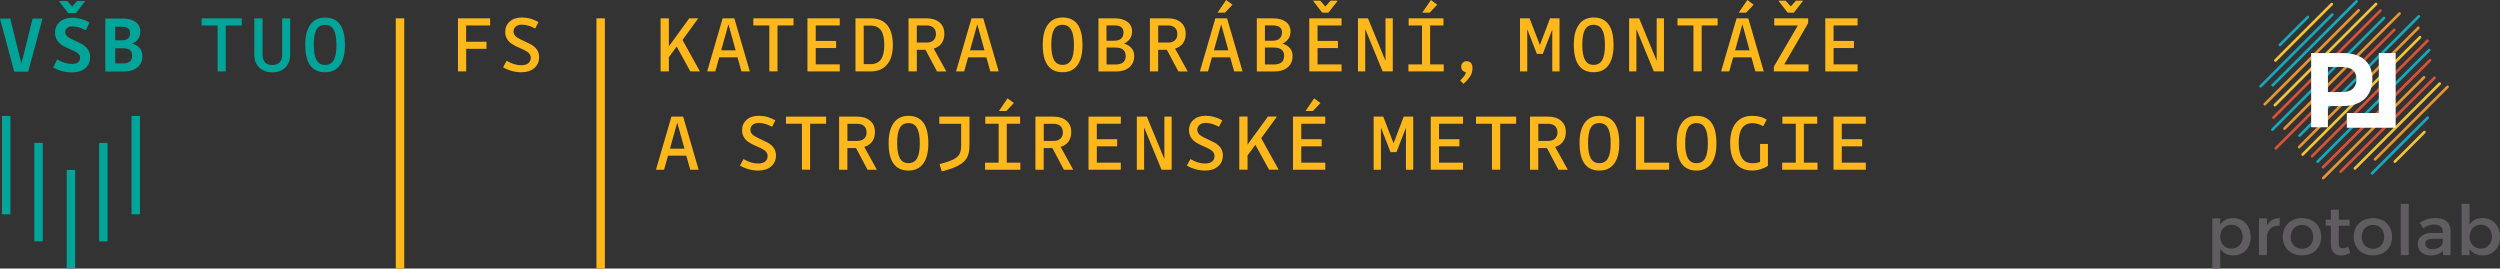 <?xml version="1.0" encoding="UTF-8"?><svg id="Layer_2" xmlns="http://www.w3.org/2000/svg" viewBox="0 0 474.61 50.98"><rect x="0" y="0" width="474.61" height="50.98" fill="#333333" stroke="none"/><defs><style>.cls-1{fill:#17a8be;}.cls-2{fill:#f3c438;}.cls-3{fill:#605d61;}.cls-4{fill:#d75338;}.cls-5{fill:#fff;}.cls-6{fill:#e69732;}.cls-7{fill:#00a499;}.cls-8{fill:#ffb81c;}</style></defs><g id="FS_final"><rect class="cls-7" x=".38" y="22.01" width="1.6" height="18.68"/><rect class="cls-7" x="18.82" y="27.13" width="1.6" height="18.69"/><rect class="cls-7" x="24.97" y="22.01" width="1.6" height="18.68"/><rect class="cls-7" x="12.67" y="32.26" width="1.6" height="18.68"/><rect class="cls-7" x="6.52" y="27.13" width="1.6" height="18.68"/><path class="cls-7" d="M8.07,3.52l-2.71,10.08h-2.66L0,3.52h1.94l2.13,8.57L6.19,3.52h1.88Z"/><path class="cls-7" d="M17.11,10.83c0,.89-.31,1.6-.93,2.13s-1.47.79-2.54.79c-.59,0-1.2-.08-1.83-.25-.63-.17-1.2-.4-1.71-.7l.75-1.52c.51.29.99.51,1.45.65.46.14.92.21,1.38.21.49,0,.87-.1,1.13-.3s.4-.5.4-.88c0-.29-.11-.55-.34-.77s-.74-.5-1.52-.83c-.59-.25-1.02-.45-1.3-.61-.28-.16-.51-.33-.71-.51-.3-.27-.52-.57-.67-.91-.14-.34-.22-.71-.22-1.13,0-.84.3-1.52.9-2.04s1.39-.79,2.38-.79c.57,0,1.13.08,1.68.23.55.15,1.07.37,1.57.65l-.68,1.51c-.48-.25-.92-.44-1.34-.56s-.83-.19-1.22-.19c-.43,0-.76.1-1,.3-.24.2-.37.46-.37.78,0,.29.12.55.35.78.23.23.75.52,1.55.87.57.26.99.47,1.26.62.27.16.5.32.68.5.31.26.54.55.68.89.15.33.22.7.22,1.1ZM11.18.19h1.6l.92,1.06.92-1.06h1.56l-1.76,2.3h-1.48L11.18.19Z"/><path class="cls-7" d="M20,3.52h3.31c1.04,0,1.85.22,2.44.65.59.44.89,1.05.89,1.83,0,.53-.13.99-.4,1.38-.26.39-.64.69-1.13.9.63.19,1.11.48,1.44.88.33.4.49.89.49,1.48,0,.91-.31,1.63-.94,2.15-.63.52-1.47.79-2.53.79h-3.58V3.52ZM24.7,6.3c0-.41-.13-.72-.4-.92-.26-.2-.67-.3-1.22-.3h-1.2v2.57h1.2c.54,0,.94-.11,1.21-.34.27-.23.4-.56.4-1.01ZM25.1,10.56c0-.49-.15-.84-.46-1.07-.31-.22-.79-.33-1.45-.33h-1.31v2.88h1.4c.61,0,1.07-.12,1.37-.37.3-.24.45-.61.45-1.11Z"/><path class="cls-7" d="M42.86,4.84v8.72h-1.55V4.84h-3.03v-1.35h7.62v1.35h-3.03Z"/><path class="cls-7" d="M51.71,12.34c.59,0,1.05-.17,1.37-.5.32-.33.48-.8.48-1.42V3.49h1.52v6.94c0,1-.31,1.79-.93,2.4-.62.6-1.43.9-2.45.9s-1.85-.3-2.48-.9c-.63-.6-.94-1.4-.94-2.4V3.49h1.57v6.94c0,.61.16,1.08.48,1.42.32.33.78.5,1.37.5Z"/><path class="cls-7" d="M65.49,8.57c0,1.67-.32,2.94-.97,3.83-.65.88-1.58,1.32-2.81,1.32s-2.2-.44-2.82-1.31c-.63-.87-.94-2.18-.94-3.93,0-1.66.33-2.93.98-3.82.65-.89,1.58-1.33,2.78-1.33,1.26,0,2.21.44,2.84,1.31.63.87.94,2.18.94,3.93ZM59.57,8.48c0,1.33.17,2.3.52,2.92.35.62.89.93,1.62.93s1.29-.31,1.64-.92.52-1.56.52-2.85-.17-2.27-.52-2.9-.89-.94-1.64-.94-1.29.3-1.63.9c-.34.6-.51,1.55-.51,2.85Z"/><path class="cls-8" d="M88.5,9.28v4.28h-1.56V3.48h6.11v1.35h-4.56v3.09h3.87v1.35h-3.87Z"/><path class="cls-8" d="M102.34,10.87c0,.86-.31,1.55-.92,2.07s-1.44.78-2.47.78c-.58,0-1.18-.08-1.79-.25-.61-.17-1.16-.4-1.65-.7l.67-1.23c.5.29.97.5,1.43.64.46.14.91.2,1.37.2.56,0,1-.12,1.31-.37s.47-.59.47-1.05c0-.33-.12-.63-.37-.89-.25-.26-.8-.57-1.65-.93-.57-.25-.99-.45-1.26-.61-.27-.16-.5-.32-.68-.48-.3-.27-.52-.57-.67-.89-.15-.33-.22-.69-.22-1.1,0-.81.29-1.47.87-1.98.58-.51,1.34-.76,2.29-.76.55,0,1.09.07,1.62.22.53.15,1.04.36,1.54.64l-.62,1.23c-.46-.25-.89-.43-1.31-.55s-.82-.18-1.21-.18c-.5,0-.89.12-1.17.36-.29.24-.43.55-.43.95,0,.33.13.62.38.88.25.25.81.57,1.66.94.56.26.97.46,1.24.61.27.15.5.31.68.47.31.27.54.57.68.89.15.33.22.69.22,1.08Z"/><rect class="cls-8" x="75.14" y="3.48" width="1.6" height="47.5"/><path class="cls-8" d="M126.98,10.88v2.67h-1.57V3.48h1.57v5.32l3.87-5.32h1.71l-2.99,4.11,3.31,5.97h-1.82l-2.6-4.73-1.49,2.05Z"/><path class="cls-8" d="M142.36,13.56h-1.6l-.75-2.67h-3.47l-.75,2.67h-1.54l2.94-10.08h2.22l2.94,10.08ZM138.29,4.6l-1.38,4.96h2.75l-1.37-4.96Z"/><path class="cls-8" d="M147.6,4.83v8.72h-1.55V4.83h-3.03v-1.35h7.62v1.35h-3.03Z"/><path class="cls-8" d="M154.86,12.22h4.56v1.34h-6.13V3.48h6.13v1.35h-4.56v2.94h3.87v1.35h-3.87v3.09Z"/><path class="cls-8" d="M165.26,13.56h-2.85V3.48h2.85c1.4,0,2.46.42,3.17,1.27s1.07,2.11,1.07,3.79-.37,2.86-1.1,3.72c-.73.87-1.78,1.3-3.13,1.3ZM167.88,8.53c0-1.25-.21-2.18-.64-2.78-.43-.6-1.08-.89-1.98-.89h-1.29v7.32h1.29c.89,0,1.55-.3,1.98-.89.42-.6.64-1.52.64-2.76Z"/><path class="cls-8" d="M174.05,9.43v4.12h-1.57V3.48h3.44c1.03,0,1.84.26,2.45.78.61.52.91,1.23.91,2.15,0,.72-.17,1.31-.52,1.8-.35.48-.85.82-1.5,1.02l2.4,4.34h-1.77l-2.19-4.12h-1.63ZM177.68,6.43c0-.51-.16-.9-.47-1.18-.32-.28-.75-.42-1.31-.42h-1.85v3.25h1.85c.57,0,1.01-.14,1.32-.43.31-.29.47-.69.47-1.22Z"/><path class="cls-8" d="M189.61,13.56h-1.6l-.75-2.67h-3.47l-.75,2.67h-1.54l2.94-10.08h2.22l2.94,10.08ZM185.53,4.6l-1.38,4.96h2.75l-1.37-4.96Z"/><path class="cls-8" d="M205.5,8.56c0,1.67-.32,2.94-.97,3.83-.65.88-1.58,1.32-2.81,1.32s-2.2-.44-2.82-1.31c-.63-.87-.94-2.18-.94-3.93,0-1.66.33-2.93.98-3.82.65-.89,1.58-1.33,2.78-1.33,1.27,0,2.21.44,2.84,1.31.63.87.94,2.18.94,3.93ZM199.58,8.47c0,1.33.17,2.3.52,2.92s.89.93,1.62.93,1.29-.31,1.64-.92c.35-.61.52-1.56.52-2.85s-.17-2.27-.52-2.9c-.35-.63-.89-.94-1.64-.94s-1.29.3-1.63.9c-.34.6-.51,1.55-.51,2.85Z"/><path class="cls-8" d="M208.51,3.48h3.09c1.03,0,1.83.22,2.43.66.59.44.89,1.05.89,1.83,0,.52-.13.98-.4,1.38s-.65.71-1.13.93c.63.19,1.11.48,1.44.88.33.4.49.89.49,1.47,0,.9-.31,1.62-.93,2.15s-1.46.79-2.52.79h-3.34V3.48ZM213.3,6.18c0-.47-.15-.81-.44-1.03s-.74-.33-1.34-.33h-1.46v2.91h1.46c.57,0,1.01-.13,1.31-.4.31-.26.46-.65.46-1.14ZM213.7,10.62c0-.55-.17-.95-.5-1.21-.34-.26-.86-.39-1.58-.39h-1.55v3.22h1.68c.65,0,1.14-.13,1.47-.4.33-.27.49-.67.49-1.21Z"/><path class="cls-8" d="M219.87,9.43v4.12h-1.57V3.48h3.44c1.03,0,1.84.26,2.45.78.61.52.91,1.23.91,2.15,0,.72-.17,1.31-.52,1.8-.35.48-.85.82-1.5,1.02l2.4,4.34h-1.77l-2.19-4.12h-1.63ZM223.51,6.43c0-.51-.16-.9-.47-1.18-.32-.28-.75-.42-1.31-.42h-1.85v3.25h1.85c.57,0,1.01-.14,1.32-.43.31-.29.47-.69.47-1.22Z"/><path class="cls-8" d="M235.9,13.56h-1.6l-.75-2.67h-3.47l-.75,2.67h-1.54l2.94-10.08h2.22l2.94,10.08ZM231.83,4.6l-1.38,4.96h2.75l-1.37-4.96ZM232.54,2.4h-1.4L232.78,0l1.2.89-1.43,1.51Z"/><path class="cls-8" d="M238.59,3.48h3.09c1.03,0,1.83.22,2.43.66.59.44.89,1.05.89,1.83,0,.52-.13.98-.4,1.38s-.65.71-1.14.93c.63.19,1.11.48,1.44.88.33.4.49.89.49,1.47,0,.9-.31,1.62-.93,2.15s-1.46.79-2.52.79h-3.34V3.48ZM243.38,6.18c0-.47-.15-.81-.44-1.03-.29-.22-.74-.33-1.34-.33h-1.46v2.91h1.46c.57,0,1.01-.13,1.31-.4.31-.26.46-.65.46-1.14ZM243.79,10.62c0-.55-.17-.95-.51-1.21s-.86-.39-1.58-.39h-1.56v3.22h1.68c.65,0,1.14-.13,1.47-.4s.49-.67.49-1.21Z"/><path class="cls-8" d="M250.13,12.22h4.56v1.34h-6.13V3.48h6.13v1.35h-4.56v2.94h3.87v1.35h-3.87v3.09ZM249.25.13h1.38l.98,1.1.98-1.1h1.37l-1.77,2.27h-1.17l-1.77-2.27Z"/><path class="cls-8" d="M264.4,13.56h-1.91l-3.31-8.04v8.04h-1.38V3.48h1.9l3.33,8.06V3.48h1.38v10.08Z"/><path class="cls-8" d="M274.08,12.22v1.34h-6.7v-1.34h2.58v-7.39h-2.54v-1.35h6.61v1.35h-2.53v7.39h2.58ZM271.42,2.4h-1.4l1.63-2.4,1.2.89-1.43,1.51Z"/><path class="cls-8" d="M277.4,12.67c0-.3.1-.55.29-.75.19-.2.44-.3.74-.3.35,0,.62.11.82.33.19.22.29.54.29.94,0,.56-.12,1.06-.37,1.49-.25.44-.7.95-1.34,1.54l-.62-.65c.4-.39.68-.7.82-.91s.23-.43.25-.66c-.27-.04-.48-.15-.64-.33-.16-.18-.23-.41-.23-.69Z"/><path class="cls-8" d="M289.94,5.59v7.96h-1.38V3.48h1.82l1.96,5.07,1.93-5.07h1.8v10.08h-1.38v-7.96l-1.8,4.62h-1.13l-1.8-4.62Z"/><path class="cls-8" d="M306.32,8.56c0,1.67-.32,2.94-.97,3.83-.65.88-1.58,1.32-2.81,1.32s-2.2-.44-2.82-1.31c-.63-.87-.94-2.18-.94-3.93,0-1.66.33-2.93.98-3.82.65-.89,1.58-1.33,2.78-1.33,1.26,0,2.21.44,2.84,1.31.63.87.94,2.18.94,3.93ZM300.39,8.47c0,1.33.17,2.3.52,2.92.35.62.89.93,1.62.93s1.29-.31,1.64-.92.52-1.56.52-2.85-.17-2.27-.52-2.9-.89-.94-1.64-.94-1.29.3-1.63.9c-.34.6-.51,1.55-.51,2.85Z"/><path class="cls-8" d="M315.88,13.56h-1.91l-3.31-8.04v8.04h-1.38V3.48h1.9l3.33,8.06V3.48h1.38v10.08Z"/><path class="cls-8" d="M323.05,4.83v8.72h-1.56V4.83h-3.03v-1.35h7.62v1.35h-3.03Z"/><path class="cls-8" d="M334.85,13.56h-1.6l-.75-2.67h-3.47l-.75,2.67h-1.54l2.94-10.08h2.22l2.94,10.08ZM330.78,4.6l-1.38,4.96h2.75l-1.37-4.96ZM331.49,2.4h-1.4l1.63-2.4,1.2.89-1.43,1.51Z"/><path class="cls-8" d="M343.34,12.22v1.34h-6.59v-.89l4.56-7.84h-4.48v-1.35h6.44v.9l-4.54,7.84h4.62ZM337.61.13h1.38l.98,1.1.98-1.1h1.37l-1.77,2.27h-1.17l-1.77-2.27Z"/><path class="cls-8" d="M348.09,12.22h4.56v1.34h-6.13V3.48h6.13v1.35h-4.56v2.94h3.87v1.35h-3.87v3.09Z"/><path class="cls-8" d="M132.64,32.22h-1.6l-.75-2.67h-3.47l-.75,2.67h-1.54l2.94-10.08h2.22l2.94,10.08ZM128.57,23.26l-1.38,4.96h2.75l-1.37-4.96Z"/><path class="cls-8" d="M147.31,29.53c0,.86-.31,1.55-.92,2.07-.61.52-1.44.78-2.47.78-.58,0-1.18-.08-1.79-.25-.61-.17-1.16-.4-1.65-.7l.67-1.23c.5.29.97.5,1.43.64.46.14.91.2,1.37.2.56,0,1-.12,1.31-.37.31-.24.47-.59.47-1.05,0-.33-.12-.63-.37-.89-.25-.26-.8-.57-1.65-.93-.57-.25-.99-.45-1.26-.61-.27-.16-.5-.32-.68-.48-.3-.27-.52-.57-.67-.89-.15-.33-.22-.69-.22-1.1,0-.81.29-1.47.87-1.98.58-.51,1.34-.76,2.29-.76.55,0,1.09.07,1.62.22.53.15,1.04.36,1.54.64l-.62,1.23c-.46-.25-.89-.43-1.31-.55-.42-.12-.82-.18-1.21-.18-.5,0-.89.12-1.17.36-.29.24-.43.55-.43.95,0,.33.13.62.38.88.25.25.81.57,1.66.94.56.26.97.46,1.24.61.27.15.5.31.68.47.31.27.54.57.68.89s.22.69.22,1.08Z"/><path class="cls-8" d="M153.79,23.49v8.72h-1.55v-8.72h-3.03v-1.35h7.62v1.35h-3.03Z"/><path class="cls-8" d="M160.87,28.1v4.12h-1.57v-10.08h3.44c1.03,0,1.84.26,2.45.78.61.52.91,1.23.91,2.15,0,.72-.17,1.31-.52,1.8-.35.48-.85.82-1.5,1.02l2.39,4.34h-1.77l-2.19-4.12h-1.63ZM164.51,25.1c0-.51-.16-.9-.47-1.18s-.75-.42-1.31-.42h-1.85v3.25h1.85c.57,0,1.01-.14,1.32-.43.31-.29.47-.69.47-1.22Z"/><path class="cls-8" d="M176.24,27.23c0,1.67-.32,2.94-.97,3.83-.65.88-1.58,1.32-2.81,1.32s-2.2-.44-2.82-1.31c-.63-.87-.94-2.18-.94-3.93,0-1.66.33-2.93.98-3.82.65-.89,1.58-1.33,2.78-1.33,1.27,0,2.21.44,2.84,1.31.63.87.94,2.18.94,3.93ZM170.32,27.13c0,1.33.17,2.3.52,2.92s.89.93,1.62.93,1.29-.31,1.64-.92c.35-.61.52-1.56.52-2.85s-.17-2.27-.52-2.9c-.35-.63-.89-.94-1.64-.94s-1.29.3-1.63.9c-.34.6-.51,1.55-.51,2.85Z"/><path class="cls-8" d="M178.33,22.14h5.72v5.4c0,.9-.12,1.62-.36,2.15-.24.53-.63.99-1.17,1.38-.39.28-.89.54-1.5.78-.61.24-1.35.47-2.23.68l-.42-1.37c.69-.19,1.27-.36,1.73-.52.46-.16.84-.33,1.13-.51.46-.27.78-.59.96-.96.19-.37.28-.92.28-1.63v-4.04h-4.15v-1.35Z"/><path class="cls-8" d="M193.71,30.88v1.34h-6.7v-1.34h2.58v-7.39h-2.54v-1.35h6.61v1.35h-2.53v7.39h2.58ZM191.05,21.07h-1.4l1.63-2.4,1.2.89-1.43,1.51Z"/><path class="cls-8" d="M198.14,28.1v4.12h-1.57v-10.08h3.44c1.03,0,1.84.26,2.45.78.61.52.91,1.23.91,2.15,0,.72-.17,1.31-.52,1.8-.35.48-.85.82-1.5,1.02l2.4,4.34h-1.77l-2.19-4.12h-1.63ZM201.78,25.1c0-.51-.16-.9-.47-1.18-.32-.28-.75-.42-1.31-.42h-1.85v3.25h1.85c.57,0,1.01-.14,1.32-.43.31-.29.47-.69.47-1.22Z"/><path class="cls-8" d="M208.22,30.88h4.56v1.34h-6.13v-10.08h6.13v1.35h-4.56v2.94h3.87v1.35h-3.87v3.09Z"/><path class="cls-8" d="M222.42,32.22h-1.91l-3.31-8.04v8.04h-1.38v-10.08h1.9l3.33,8.06v-8.06h1.38v10.08Z"/><path class="cls-8" d="M232.15,29.53c0,.86-.31,1.55-.92,2.07-.61.52-1.44.78-2.47.78-.58,0-1.18-.08-1.79-.25-.61-.17-1.16-.4-1.65-.7l.67-1.23c.5.29.97.5,1.43.64.46.14.91.2,1.37.2.56,0,1-.12,1.31-.37.31-.24.47-.59.47-1.05,0-.33-.12-.63-.37-.89-.25-.26-.8-.57-1.65-.93-.57-.25-.99-.45-1.26-.61-.27-.16-.5-.32-.68-.48-.3-.27-.52-.57-.67-.89-.14-.33-.22-.69-.22-1.1,0-.81.29-1.47.87-1.98.58-.51,1.34-.76,2.29-.76.55,0,1.09.07,1.62.22.53.15,1.04.36,1.54.64l-.62,1.23c-.46-.25-.89-.43-1.31-.55-.41-.12-.82-.18-1.21-.18-.5,0-.89.12-1.17.36-.29.24-.43.55-.43.95,0,.33.13.62.38.88.25.25.81.57,1.66.94.56.26.97.46,1.24.61.27.15.5.31.68.47.31.27.54.57.68.89.15.33.22.69.22,1.08Z"/><path class="cls-8" d="M236.84,29.54v2.67h-1.57v-10.08h1.57v5.32l3.87-5.32h1.71l-2.99,4.11,3.31,5.97h-1.82l-2.6-4.73-1.49,2.05Z"/><path class="cls-8" d="M247.04,30.88h4.56v1.34h-6.13v-10.08h6.13v1.35h-4.56v2.94h3.87v1.35h-3.87v3.09ZM249.25,21.07h-1.4l1.63-2.4,1.2.89-1.43,1.51Z"/><path class="cls-8" d="M262.16,24.26v7.96h-1.38v-10.08h1.82l1.96,5.07,1.93-5.07h1.8v10.08h-1.38v-7.96l-1.8,4.62h-1.13l-1.8-4.62Z"/><path class="cls-8" d="M273.19,30.88h4.56v1.34h-6.13v-10.08h6.13v1.35h-4.56v2.94h3.87v1.35h-3.87v3.09Z"/><path class="cls-8" d="M284.8,23.49v8.72h-1.56v-8.72h-3.03v-1.35h7.62v1.35h-3.03Z"/><path class="cls-8" d="M292.03,28.1v4.12h-1.57v-10.08h3.44c1.03,0,1.84.26,2.45.78.61.52.91,1.23.91,2.15,0,.72-.17,1.31-.52,1.8-.35.48-.85.82-1.5,1.02l2.4,4.34h-1.77l-2.19-4.12h-1.63ZM295.67,25.1c0-.51-.16-.9-.47-1.18-.32-.28-.75-.42-1.31-.42h-1.85v3.25h1.85c.57,0,1.01-.14,1.32-.43.31-.29.47-.69.47-1.22Z"/><path class="cls-8" d="M307.41,27.23c0,1.67-.32,2.94-.97,3.83-.65.88-1.58,1.32-2.81,1.32s-2.2-.44-2.82-1.31c-.63-.87-.94-2.18-.94-3.93,0-1.66.33-2.93.98-3.82.65-.89,1.58-1.33,2.78-1.33,1.26,0,2.21.44,2.84,1.31.63.87.94,2.18.94,3.93ZM301.48,27.13c0,1.33.17,2.3.52,2.92.35.62.89.93,1.62.93s1.29-.31,1.64-.92.52-1.56.52-2.85-.17-2.27-.52-2.9-.89-.94-1.64-.94-1.29.3-1.63.9c-.34.6-.51,1.55-.51,2.85Z"/><path class="cls-8" d="M312.14,30.88h4.73v1.34h-6.3v-10.08h1.57v8.74Z"/><path class="cls-8" d="M325.85,27.23c0,1.67-.32,2.94-.97,3.83-.65.88-1.58,1.32-2.81,1.32s-2.2-.44-2.82-1.31-.94-2.18-.94-3.93c0-1.66.33-2.93.98-3.82.65-.89,1.58-1.33,2.78-1.33,1.26,0,2.21.44,2.84,1.31.63.87.94,2.18.94,3.93ZM319.92,27.13c0,1.33.17,2.3.52,2.92.35.62.89.93,1.63.93s1.29-.31,1.64-.92c.35-.61.52-1.56.52-2.85s-.17-2.27-.52-2.9c-.35-.63-.89-.94-1.64-.94s-1.29.3-1.63.9c-.34.6-.51,1.55-.51,2.85Z"/><path class="cls-8" d="M332.69,32.37c-1.38,0-2.43-.44-3.15-1.33-.72-.89-1.08-2.19-1.08-3.91,0-1.63.37-2.89,1.1-3.79.74-.9,1.77-1.35,3.09-1.35.52,0,1,.06,1.45.17.45.11.88.3,1.31.54l-.68,1.26c-.32-.19-.66-.33-1-.43-.35-.1-.69-.15-1.03-.15-.88,0-1.54.31-1.97.93-.43.62-.65,1.56-.65,2.82s.22,2.26.65,2.9,1.1.96,1.99.96c.27,0,.52-.02.74-.06.22-.04.45-.11.68-.2v-3.41h1.49v4.15c-.4.28-.87.5-1.38.66s-1.04.24-1.55.24Z"/><path class="cls-8" d="M345.04,30.88v1.34h-6.7v-1.34h2.58v-7.39h-2.54v-1.35h6.61v1.35h-2.54v7.39h2.58Z"/><path class="cls-8" d="M349.65,30.88h4.56v1.34h-6.13v-10.08h6.13v1.35h-4.56v2.94h3.87v1.35h-3.87v3.09Z"/><rect class="cls-8" x="113.23" y="3.48" width="1.6" height="47.5"/><path class="cls-1" d="M439.98,30.95c-.07,0-.13-.03-.18-.08-.1-.1-.1-.26,0-.36l21.18-21.18c.1-.1.26-.1.36,0,.1.1.1.26,0,.36l-21.18,21.18c-.05.05-.12.08-.18.08Z"/><path class="cls-4" d="M441.02,32c-.07,0-.13-.03-.18-.08-.1-.1-.1-.26,0-.36l20.31-20.31c.1-.1.26-.1.36,0,.1.1.1.26,0,.36l-20.31,20.31c-.05.05-.12.08-.18.08Z"/><path class="cls-2" d="M437.15,29.59c-.07,0-.13-.03-.18-.08-.1-.1-.1-.26,0-.36l22.27-22.27c.1-.1.26-.1.36,0,.1.1.1.26,0,.36l-22.27,22.27c-.05.05-.12.08-.18.08Z"/><path class="cls-4" d="M438.93,29.91c-.07,0-.13-.03-.18-.08-.1-.1-.1-.26,0-.36l21.91-21.91c.1-.1.26-.1.36,0,.1.1.1.26,0,.36l-21.91,21.91c-.05.05-.12.08-.18.08Z"/><path class="cls-6" d="M441.05,34.06c-.07,0-.13-.03-.18-.07-.1-.1-.1-.26,0-.36l19.14-19.14c.1-.1.26-.1.36,0,.1.1.1.26,0,.36l-19.14,19.14c-.05.05-.12.07-.18.07Z"/><path class="cls-4" d="M444.35,32.85c-.07,0-.13-.03-.18-.08-.1-.1-.1-.26,0-.36l17.83-17.83c.1-.1.26-.1.36,0,.1.1.1.26,0,.36l-17.83,17.83c-.05.05-.12.08-.18.08Z"/><path class="cls-2" d="M454.65,30.93c-.07,0-.13-.02-.18-.07-.1-.1-.1-.26,0-.36l5.6-5.6c.1-.1.26-.1.36,0,.1.1.1.26,0,.36l-5.6,5.6s-.12.07-.18.07Z"/><path class="cls-2" d="M447.07,32.23c-.07,0-.13-.02-.18-.08-.1-.1-.1-.26,0-.36l16.09-16.09c.1-.1.26-.1.36,0,.1.1.1.26,0,.36l-16.09,16.09c-.05.05-.12.08-.18.08Z"/><path class="cls-6" d="M450.89,30.51c-.07,0-.13-.03-.18-.08-.1-.1-.1-.26,0-.36l13.76-13.76c.1-.1.26-.1.36,0,.1.1.1.26,0,.36l-13.76,13.76c-.05.05-.12.08-.18.08Z"/><path class="cls-1" d="M450.33,33.16c-.07,0-.13-.03-.18-.08-.1-.1-.1-.26,0-.36l10.55-10.55c.1-.1.26-.1.36,0,.1.1.1.26,0,.36l-10.55,10.55c-.05.05-.12.07-.18.08Z"/><path class="cls-6" d="M429.95,20.05c-.07,0-.13-.03-.18-.08-.1-.1-.1-.26,0-.36l17.83-17.83c.1-.1.26-.1.36,0,.1.1.1.26,0,.36l-17.83,17.83c-.05.05-.12.07-.18.07Z"/><path class="cls-1" d="M431.45,16.45c-.07,0-.13-.03-.18-.08-.1-.1-.1-.26,0-.36L447.2.08c.1-.1.26-.1.36,0,.1.1.1.26,0,.36l-15.94,15.94c-.05.05-.12.08-.18.08Z"/><path class="cls-1" d="M429.16,16.64c-.07,0-.13-.02-.18-.08-.1-.1-.1-.26,0-.36l13.61-13.61c.1-.1.26-.1.36,0,.1.1.1.26,0,.36l-13.61,13.61c-.05.05-.12.08-.18.08Z"/><path class="cls-2" d="M431.97,11.74c-.07,0-.13-.03-.18-.08-.1-.1-.1-.26,0-.36l10.7-10.7c.1-.1.26-.1.36,0s.1.26,0,.36l-10.7,10.7c-.05.05-.12.08-.18.08Z"/><path class="cls-1" d="M432.82,8.8c-.07,0-.13-.02-.18-.08-.1-.1-.1-.26,0-.36l5.31-5.31c.1-.1.26-.1.36,0,.1.1.1.26,0,.36l-5.31,5.31c-.05.05-.12.07-.18.07Z"/><path class="cls-2" d="M431.87,20.22c-.07,0-.13-.03-.18-.08-.1-.1-.1-.26,0-.36L450.9.57c.1-.1.26-.1.36,0,.1.1.1.26,0,.36l-19.21,19.22c-.05.05-.12.08-.18.08Z"/><path class="cls-6" d="M433.7,24.67c-.07,0-.13-.03-.18-.08-.1-.1-.1-.26,0-.36l21.84-21.84c.1-.1.26-.1.36,0,.1.1.1.26,0,.36l-21.84,21.84c-.05.05-.12.08-.18.08Z"/><path class="cls-4" d="M431.6,22.58c-.07,0-.13-.02-.18-.08-.1-.1-.1-.26,0-.36l20.31-20.31c.1-.1.26-.1.36,0,.1.1.1.26,0,.36l-20.31,20.31c-.05.05-.12.08-.18.08Z"/><path class="cls-1" d="M431.41,24.86c-.07,0-.13-.03-.18-.08-.1-.1-.1-.26,0-.36l21.18-21.18c.1-.1.26-.1.36,0,.1.1.1.26,0,.36l-21.18,21.18c-.05.05-.12.08-.18.08Z"/><path class="cls-4" d="M432.05,28.41c-.07,0-.13-.03-.18-.08-.1-.1-.1-.26,0-.36l22.49-22.49c.1-.1.26-.1.36,0,.1.1.1.26,0,.36l-22.49,22.49c-.05.05-.12.08-.18.08Z"/><path class="cls-1" d="M436.56,26c-.07,0-.13-.03-.18-.08-.1-.1-.1-.26,0-.36l22.64-22.64c.1-.1.26-.1.36,0s.1.26,0,.36l-22.64,22.64c-.05.05-.12.08-.18.08Z"/><path class="cls-6" d="M436.47,28.18c-.07,0-.13-.03-.18-.08-.1-.1-.1-.26,0-.36l22.64-22.64c.1-.1.26-.1.36,0,.1.1.1.26,0,.36l-22.64,22.64c-.05.05-.12.08-.18.08Z"/><path class="cls-3" d="M427.28,44.97c0,2.09-1.31,3.52-3.31,3.52-1.12,0-1.96-.45-2.47-1.26v3.75h-1.51v-9.53h1.51v1.21c.51-.81,1.35-1.26,2.44-1.26,1.98,0,3.33,1.44,3.33,3.57ZM425.76,44.92c0-1.3-.88-2.26-2.13-2.26s-2.13.94-2.13,2.26.88,2.28,2.13,2.28c1.25,0,2.13-.95,2.13-2.28Z"/><path class="cls-3" d="M430.37,42.84c.47-.94,1.31-1.44,2.42-1.44v1.44c-1.4-.08-2.3.75-2.42,1.94v3.65h-1.51v-6.98h1.51v1.39Z"/><path class="cls-3" d="M440.66,44.95c0,2.1-1.48,3.54-3.64,3.54s-3.65-1.44-3.65-3.54,1.48-3.54,3.65-3.54c2.15,0,3.64,1.43,3.64,3.54ZM434.88,44.96c0,1.35.88,2.27,2.14,2.27s2.13-.92,2.13-2.27-.88-2.26-2.13-2.26-2.14.92-2.14,2.26Z"/><path class="cls-3" d="M446.18,47.99c-.55.33-1.13.51-1.72.51-1.05,0-1.96-.6-1.96-2.03v-3.62h-.98v-1.13h.98v-1.92h1.5v1.92h2.06v1.13h-2.06v3.35c0,.72.28.94.75.94.32,0,.64-.1,1.05-.3l.38,1.16Z"/><path class="cls-3" d="M454.13,44.95c0,2.1-1.48,3.54-3.64,3.54s-3.65-1.44-3.65-3.54,1.48-3.54,3.65-3.54c2.15,0,3.64,1.43,3.64,3.54ZM448.35,44.96c0,1.35.88,2.27,2.14,2.27s2.13-.92,2.13-2.27-.88-2.26-2.13-2.26-2.14.92-2.14,2.26Z"/><path class="cls-3" d="M455.77,48.44v-9.74h1.51v9.74h-1.51Z"/><path class="cls-3" d="M463.76,47.58c-.5.62-1.3.92-2.31.92-1.51,0-2.45-.93-2.45-2.17s.96-2.09,2.64-2.1h2.11v-.21c0-.88-.56-1.4-1.67-1.4-.67,0-1.37.24-2.06.71l-.62-1.05c.97-.58,1.68-.88,3.01-.88,1.8,0,2.81.92,2.82,2.45v4.58s-1.47,0-1.47,0v-.85h0ZM463.75,45.98v-.64h-1.89c-.98,0-1.44.26-1.44.93,0,.63.51,1.04,1.35,1.04,1.08,0,1.9-.56,1.98-1.33Z"/><path class="cls-3" d="M474.61,44.97c0,2.09-1.31,3.52-3.31,3.52-1.12,0-1.96-.45-2.47-1.26v1.21h-1.51v-9.74h1.51v3.96c.51-.81,1.35-1.26,2.44-1.26,1.98,0,3.33,1.44,3.33,3.57ZM473.09,44.92c0-1.3-.88-2.26-2.13-2.26s-2.13.94-2.13,2.26.88,2.28,2.13,2.28c1.25,0,2.13-.95,2.13-2.28Z"/><path class="cls-5" d="M451.6,21.45v-11.37h3.2v14.17h-9.27v-2.79h6.07Z"/><path class="cls-5" d="M444.74,10.07c3.58,0,5.64,1.77,5.64,4.89,0,3.28-2.05,5.17-5.64,5.17h-2.8v4.03h-3.18v-14.09h5.98ZM441.94,17.48h2.64c1.77,0,2.78-.81,2.78-2.41s-1.01-2.36-2.78-2.36h-2.64v4.77Z"/></g></svg>